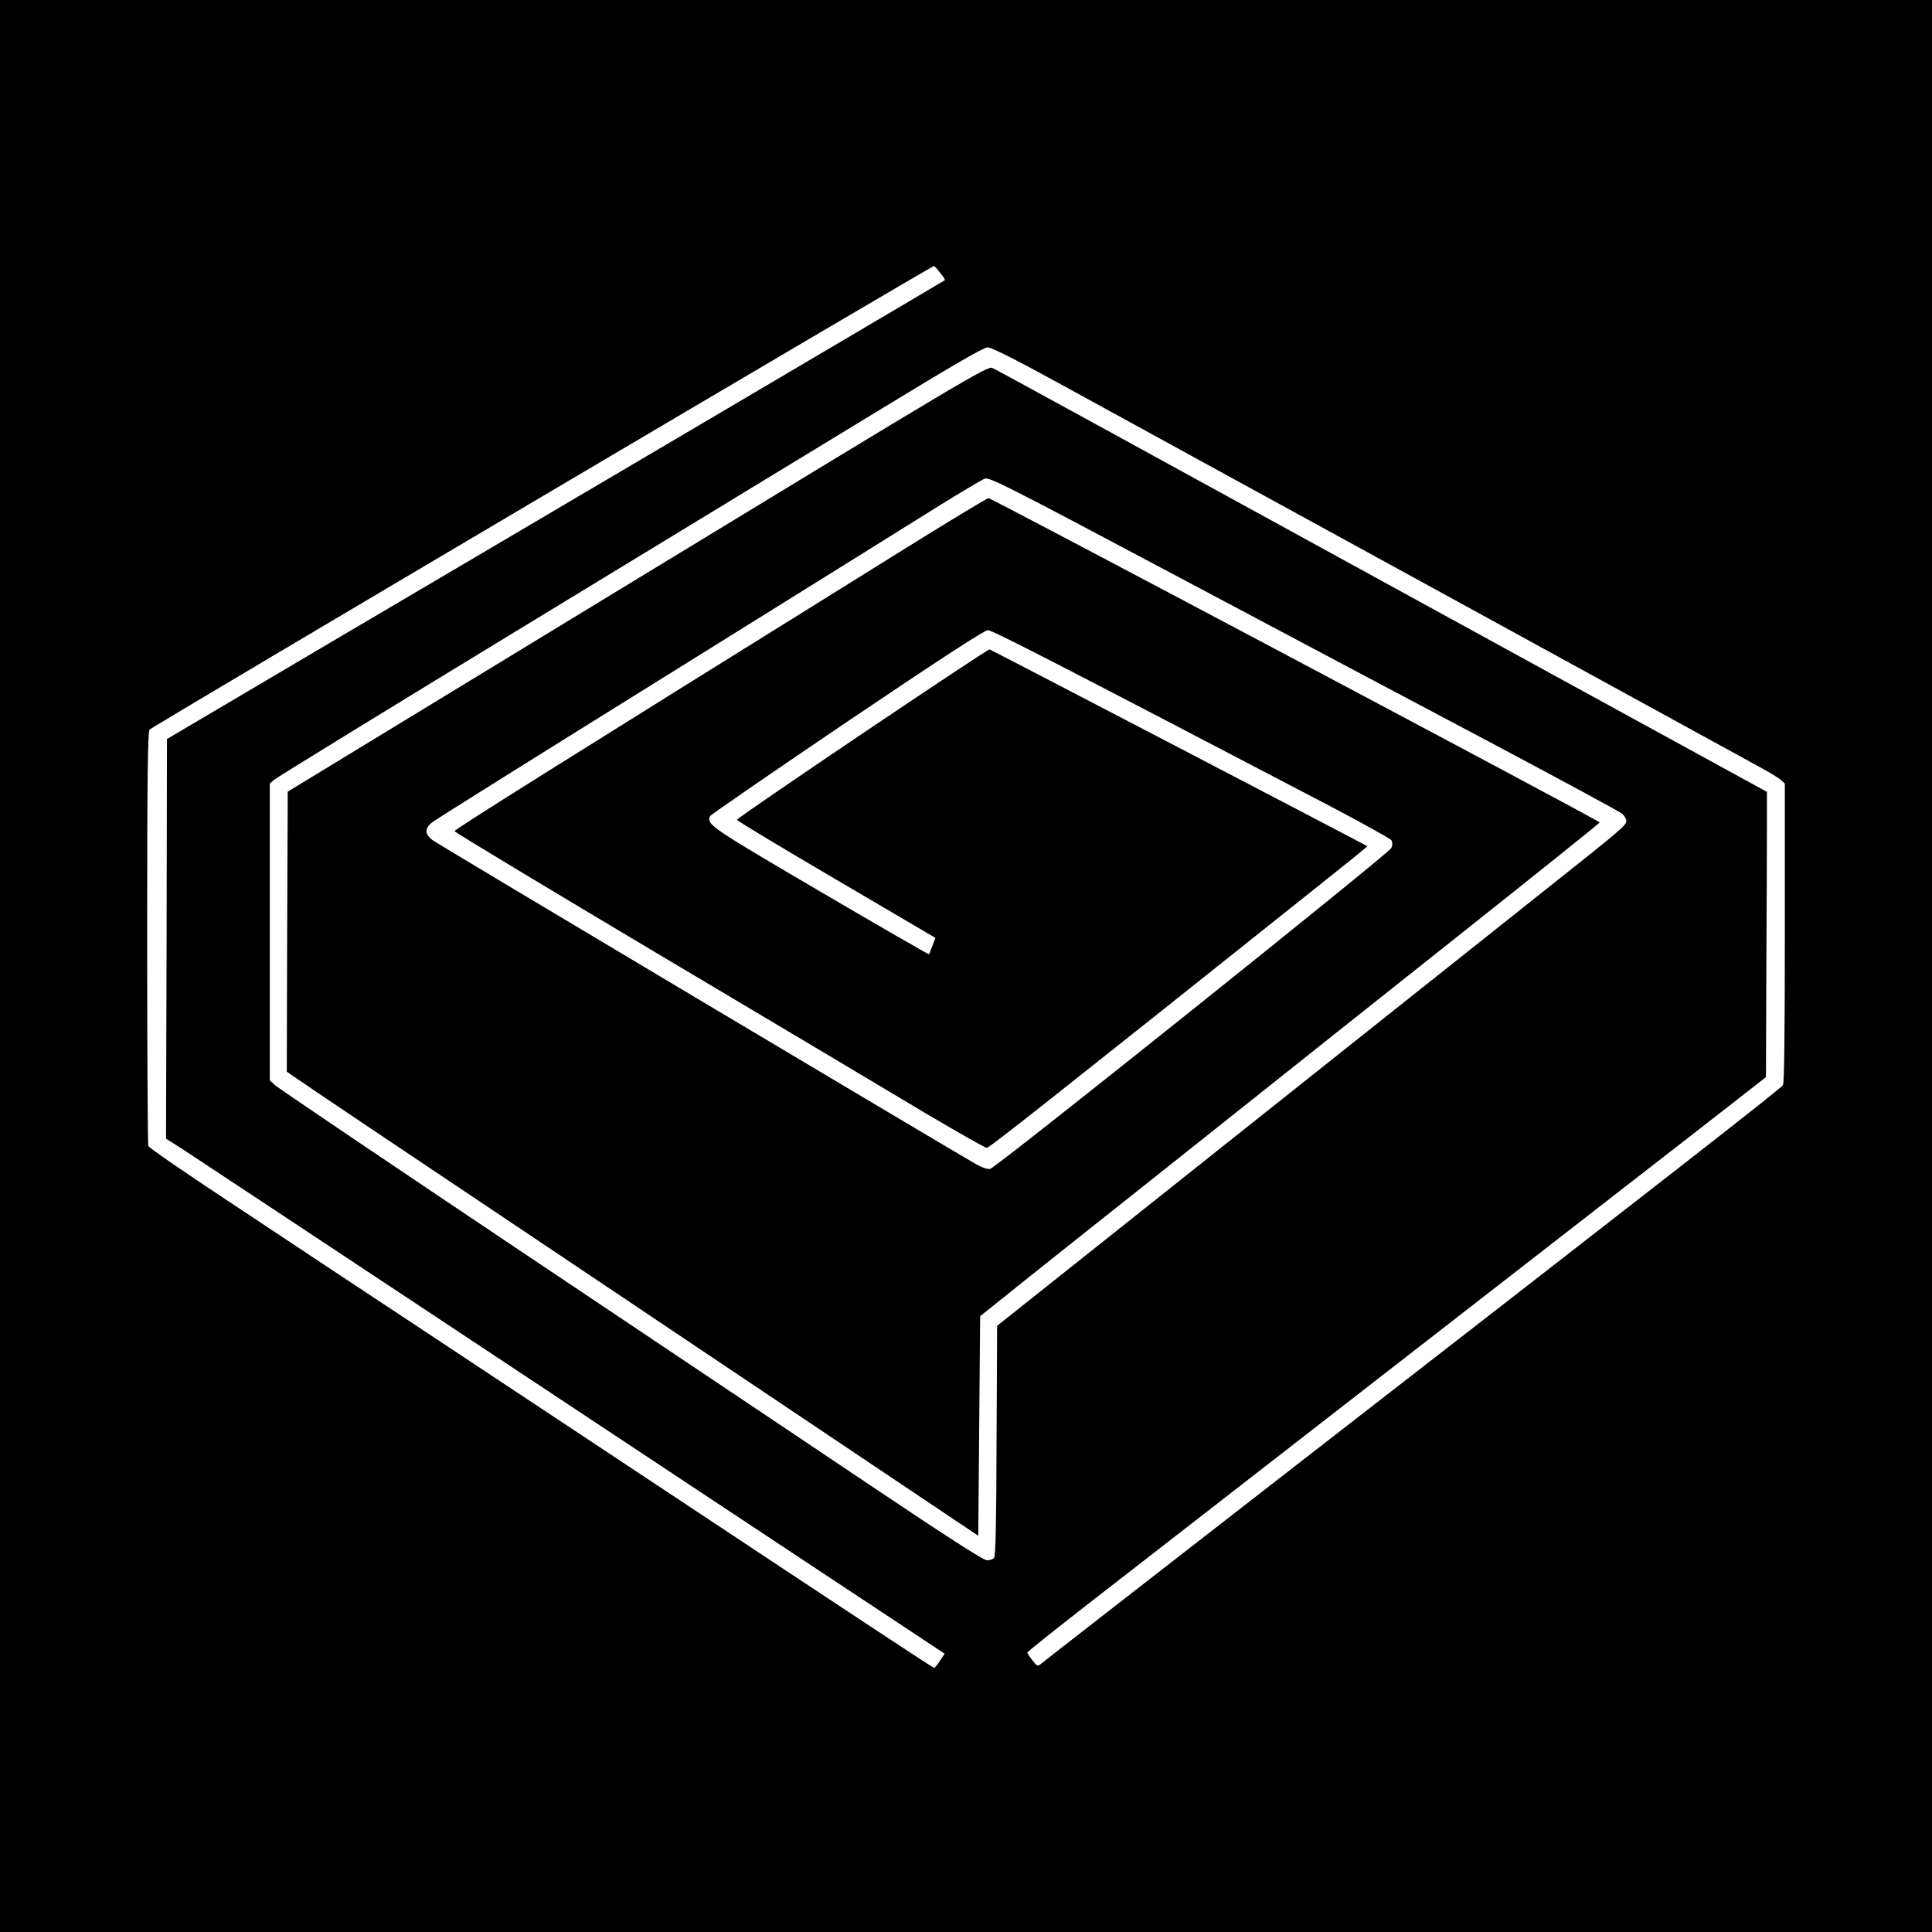 <?xml version="1.0" standalone="no"?>
<!DOCTYPE svg PUBLIC "-//W3C//DTD SVG 20010904//EN"
 "http://www.w3.org/TR/2001/REC-SVG-20010904/DTD/svg10.dtd">
<svg version="1.0" xmlns="http://www.w3.org/2000/svg"
 width="1024pt" height="1024pt" viewBox="0 0 1024 1024"
 preserveAspectRatio="xMidYMid meet">
<g transform="translate(0,1024) scale(0.1,-0.1)"
fill="#000000" stroke="none">
<path d="M0 5120 l0 -5120 5120 0 5120 0 0 5120 0 5120 -5120 0 -5120 0 0
-5120z m4983 3674 c16 -19 27 -37 25 -39 -1 -1 -507 -300 -1123 -663 -616
-363 -1543 -909 -2060 -1214 l-940 -555 -2 -1059 -3 -1059 88 -56 c48 -31 573
-379 1167 -772 594 -394 1483 -982 1976 -1309 l896 -593 -25 -37 c-13 -21 -27
-38 -31 -38 -6 0 -411 267 -1471 970 -201 133 -698 462 -1105 732 -407 269
-930 615 -1161 769 -232 153 -425 286 -428 295 -3 8 -6 505 -6 1103 0 854 3
1091 13 1104 10 14 4144 2457 4157 2457 3 0 18 -16 33 -36z m671 -608 c215
-118 1113 -610 1996 -1093 883 -484 1641 -899 1685 -923 44 -24 90 -52 103
-63 l22 -20 0 -789 c0 -527 -3 -796 -10 -809 -10 -18 -456 -366 -2835 -2213
-594 -462 -1088 -846 -1098 -855 -17 -14 -20 -13 -45 19 -15 19 -27 38 -27 41
0 4 144 119 320 256 305 237 2417 1878 3218 2500 l377 294 2 574 c2 316 3 657
3 756 l0 182 -1180 646 c-2625 1439 -2901 1590 -2926 1601 -24 11 -135 -55
-1880 -1117 l-1854 -1129 -3 -742 -2 -742 39 -27 c21 -16 591 -399 1267 -851
676 -453 1483 -994 1794 -1203 l565 -379 5 582 5 582 276 221 c152 121 402
320 555 441 153 122 428 340 610 485 182 145 671 534 1087 864 416 330 756
603 756 606 1 8 -3224 1719 -3240 1719 -6 0 -222 -130 -478 -290 -1807 -1124
-2353 -1467 -2352 -1475 1 -6 493 -302 1094 -660 601 -357 1232 -733 1402
-835 171 -101 317 -184 325 -184 13 0 311 235 1762 1392 142 113 257 206 255
207 -9 7 -1993 1041 -2002 1043 -12 3 -1337 -890 -1339 -903 0 -5 236 -147
526 -317 l526 -309 -16 -42 c-9 -23 -17 -44 -18 -45 -1 -2 -262 148 -579 334
-586 344 -599 353 -582 398 3 7 330 232 726 500 503 339 729 486 747 486 24 0
364 -175 1824 -938 167 -88 309 -167 314 -175 7 -10 7 -25 1 -41 -10 -27
-2088 -1689 -2126 -1701 -12 -4 -40 5 -73 23 -137 78 -2855 1697 -2883 1719
-43 32 -43 64 0 96 17 14 583 368 1257 787 674 420 1319 821 1433 893 115 71
221 134 236 140 25 9 112 -35 1006 -510 539 -286 1288 -684 1665 -883 377
-200 695 -372 708 -383 12 -11 22 -28 22 -38 0 -23 -27 -46 -405 -346 -181
-144 -915 -727 -1630 -1296 l-1300 -1034 -3 -608 c-1 -429 -5 -612 -13 -622
-6 -7 -23 -13 -38 -13 -18 0 -217 128 -619 398 -325 218 -1162 779 -1860 1246
-697 467 -1279 860 -1294 874 l-28 26 0 786 0 787 23 20 c12 11 614 381 1337
821 723 440 1563 951 1865 1135 380 232 559 336 579 336 20 1 156 -68 420
-213z"/>
</g>
</svg>
